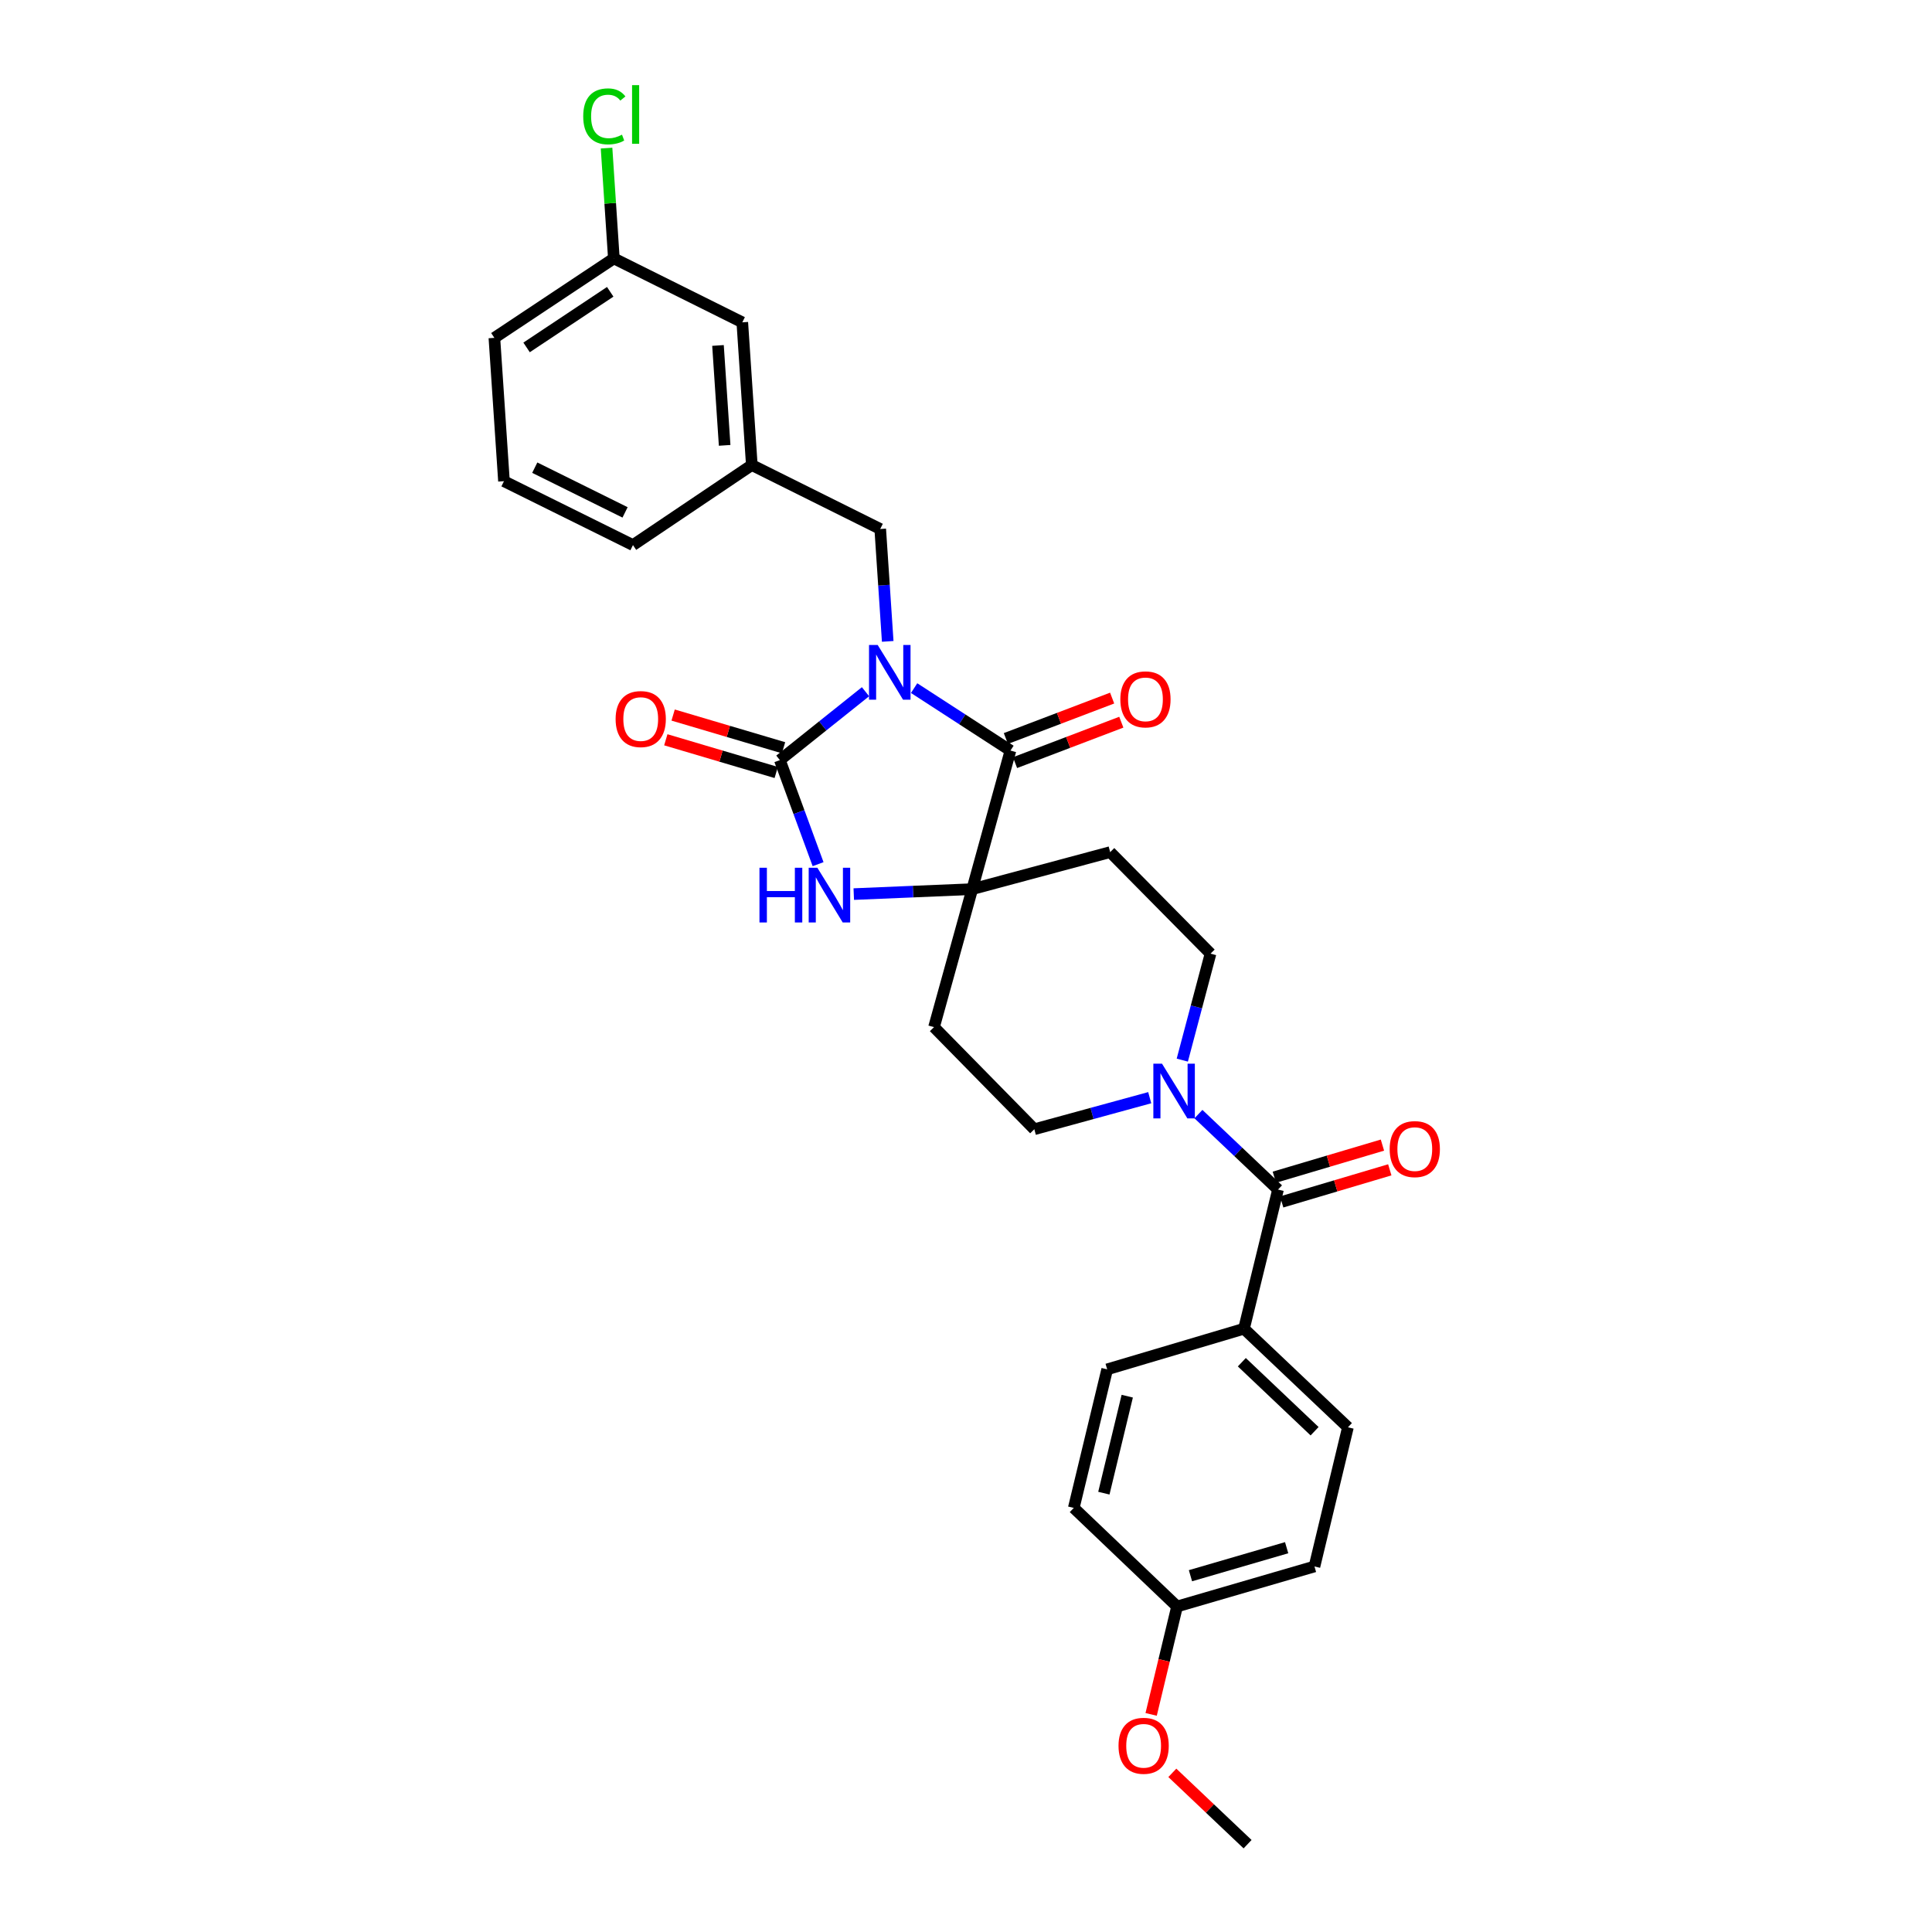 <?xml version='1.0' encoding='iso-8859-1'?>
<svg version='1.1' baseProfile='full'
              xmlns='http://www.w3.org/2000/svg'
                      xmlns:rdkit='http://www.rdkit.org/xml'
                      xmlns:xlink='http://www.w3.org/1999/xlink'
                  xml:space='preserve'
width='1000px' height='1000px' viewBox='0 0 1000 1000'>
<!-- END OF HEADER -->
<rect style='opacity:1.0;fill:#FFFFFF;stroke:none' width='1000' height='1000' x='0' y='0'> </rect>
<path class='bond-0' d='M 447.986,358.032 L 425.826,375.733' style='fill:none;fill-rule:evenodd;stroke:#0000FF;stroke-width:6px;stroke-linecap:butt;stroke-linejoin:miter;stroke-opacity:1' />
<path class='bond-0' d='M 425.826,375.733 L 403.665,393.435' style='fill:none;fill-rule:evenodd;stroke:#000000;stroke-width:6px;stroke-linecap:butt;stroke-linejoin:miter;stroke-opacity:1' />
<path class='bond-1' d='M 473.147,356.168 L 498.079,372.332' style='fill:none;fill-rule:evenodd;stroke:#0000FF;stroke-width:6px;stroke-linecap:butt;stroke-linejoin:miter;stroke-opacity:1' />
<path class='bond-1' d='M 498.079,372.332 L 523.011,388.495' style='fill:none;fill-rule:evenodd;stroke:#000000;stroke-width:6px;stroke-linecap:butt;stroke-linejoin:miter;stroke-opacity:1' />
<path class='bond-6' d='M 459.479,331.98 L 457.543,302.89' style='fill:none;fill-rule:evenodd;stroke:#0000FF;stroke-width:6px;stroke-linecap:butt;stroke-linejoin:miter;stroke-opacity:1' />
<path class='bond-6' d='M 457.543,302.89 L 455.606,273.8' style='fill:none;fill-rule:evenodd;stroke:#000000;stroke-width:6px;stroke-linecap:butt;stroke-linejoin:miter;stroke-opacity:1' />
<path class='bond-3' d='M 403.665,393.435 L 413.552,420.362' style='fill:none;fill-rule:evenodd;stroke:#000000;stroke-width:6px;stroke-linecap:butt;stroke-linejoin:miter;stroke-opacity:1' />
<path class='bond-3' d='M 413.552,420.362 L 423.438,447.288' style='fill:none;fill-rule:evenodd;stroke:#0000FF;stroke-width:6px;stroke-linecap:butt;stroke-linejoin:miter;stroke-opacity:1' />
<path class='bond-9' d='M 405.561,387.034 L 376.987,378.572' style='fill:none;fill-rule:evenodd;stroke:#000000;stroke-width:6px;stroke-linecap:butt;stroke-linejoin:miter;stroke-opacity:1' />
<path class='bond-9' d='M 376.987,378.572 L 348.413,370.11' style='fill:none;fill-rule:evenodd;stroke:#FF0000;stroke-width:6px;stroke-linecap:butt;stroke-linejoin:miter;stroke-opacity:1' />
<path class='bond-9' d='M 401.77,399.835 L 373.196,391.373' style='fill:none;fill-rule:evenodd;stroke:#000000;stroke-width:6px;stroke-linecap:butt;stroke-linejoin:miter;stroke-opacity:1' />
<path class='bond-9' d='M 373.196,391.373 L 344.622,382.91' style='fill:none;fill-rule:evenodd;stroke:#FF0000;stroke-width:6px;stroke-linecap:butt;stroke-linejoin:miter;stroke-opacity:1' />
<path class='bond-2' d='M 523.011,388.495 L 503.23,460.216' style='fill:none;fill-rule:evenodd;stroke:#000000;stroke-width:6px;stroke-linecap:butt;stroke-linejoin:miter;stroke-opacity:1' />
<path class='bond-11' d='M 525.385,394.734 L 552.888,384.268' style='fill:none;fill-rule:evenodd;stroke:#000000;stroke-width:6px;stroke-linecap:butt;stroke-linejoin:miter;stroke-opacity:1' />
<path class='bond-11' d='M 552.888,384.268 L 580.39,373.802' style='fill:none;fill-rule:evenodd;stroke:#FF0000;stroke-width:6px;stroke-linecap:butt;stroke-linejoin:miter;stroke-opacity:1' />
<path class='bond-11' d='M 520.637,382.256 L 548.139,371.791' style='fill:none;fill-rule:evenodd;stroke:#000000;stroke-width:6px;stroke-linecap:butt;stroke-linejoin:miter;stroke-opacity:1' />
<path class='bond-11' d='M 548.139,371.791 L 575.642,361.325' style='fill:none;fill-rule:evenodd;stroke:#FF0000;stroke-width:6px;stroke-linecap:butt;stroke-linejoin:miter;stroke-opacity:1' />
<path class='bond-7' d='M 503.23,460.216 L 483.449,531.634' style='fill:none;fill-rule:evenodd;stroke:#000000;stroke-width:6px;stroke-linecap:butt;stroke-linejoin:miter;stroke-opacity:1' />
<path class='bond-8' d='M 503.23,460.216 L 574.625,441.051' style='fill:none;fill-rule:evenodd;stroke:#000000;stroke-width:6px;stroke-linecap:butt;stroke-linejoin:miter;stroke-opacity:1' />
<path class='bond-29' d='M 503.23,460.216 L 472.57,461.499' style='fill:none;fill-rule:evenodd;stroke:#000000;stroke-width:6px;stroke-linecap:butt;stroke-linejoin:miter;stroke-opacity:1' />
<path class='bond-29' d='M 472.57,461.499 L 441.91,462.782' style='fill:none;fill-rule:evenodd;stroke:#0000FF;stroke-width:6px;stroke-linecap:butt;stroke-linejoin:miter;stroke-opacity:1' />
<path class='bond-4' d='M 661.499,615.719 L 640.902,596.187' style='fill:none;fill-rule:evenodd;stroke:#000000;stroke-width:6px;stroke-linecap:butt;stroke-linejoin:miter;stroke-opacity:1' />
<path class='bond-4' d='M 640.902,596.187 L 620.305,576.655' style='fill:none;fill-rule:evenodd;stroke:#0000FF;stroke-width:6px;stroke-linecap:butt;stroke-linejoin:miter;stroke-opacity:1' />
<path class='bond-10' d='M 661.499,615.719 L 643.884,687.745' style='fill:none;fill-rule:evenodd;stroke:#000000;stroke-width:6px;stroke-linecap:butt;stroke-linejoin:miter;stroke-opacity:1' />
<path class='bond-14' d='M 663.4,622.118 L 691.374,613.809' style='fill:none;fill-rule:evenodd;stroke:#000000;stroke-width:6px;stroke-linecap:butt;stroke-linejoin:miter;stroke-opacity:1' />
<path class='bond-14' d='M 691.374,613.809 L 719.348,605.501' style='fill:none;fill-rule:evenodd;stroke:#FF0000;stroke-width:6px;stroke-linecap:butt;stroke-linejoin:miter;stroke-opacity:1' />
<path class='bond-14' d='M 659.599,609.32 L 687.573,601.012' style='fill:none;fill-rule:evenodd;stroke:#000000;stroke-width:6px;stroke-linecap:butt;stroke-linejoin:miter;stroke-opacity:1' />
<path class='bond-14' d='M 687.573,601.012 L 715.547,592.703' style='fill:none;fill-rule:evenodd;stroke:#FF0000;stroke-width:6px;stroke-linecap:butt;stroke-linejoin:miter;stroke-opacity:1' />
<path class='bond-5' d='M 611.954,548.714 L 619.26,521.161' style='fill:none;fill-rule:evenodd;stroke:#0000FF;stroke-width:6px;stroke-linecap:butt;stroke-linejoin:miter;stroke-opacity:1' />
<path class='bond-5' d='M 619.26,521.161 L 626.566,493.607' style='fill:none;fill-rule:evenodd;stroke:#000000;stroke-width:6px;stroke-linecap:butt;stroke-linejoin:miter;stroke-opacity:1' />
<path class='bond-30' d='M 595.097,568.162 L 565.228,576.328' style='fill:none;fill-rule:evenodd;stroke:#0000FF;stroke-width:6px;stroke-linecap:butt;stroke-linejoin:miter;stroke-opacity:1' />
<path class='bond-30' d='M 565.228,576.328 L 535.36,584.494' style='fill:none;fill-rule:evenodd;stroke:#000000;stroke-width:6px;stroke-linecap:butt;stroke-linejoin:miter;stroke-opacity:1' />
<path class='bond-15' d='M 455.606,273.8 L 389.136,240.713' style='fill:none;fill-rule:evenodd;stroke:#000000;stroke-width:6px;stroke-linecap:butt;stroke-linejoin:miter;stroke-opacity:1' />
<path class='bond-12' d='M 483.449,531.634 L 535.36,584.494' style='fill:none;fill-rule:evenodd;stroke:#000000;stroke-width:6px;stroke-linecap:butt;stroke-linejoin:miter;stroke-opacity:1' />
<path class='bond-13' d='M 574.625,441.051 L 626.566,493.607' style='fill:none;fill-rule:evenodd;stroke:#000000;stroke-width:6px;stroke-linecap:butt;stroke-linejoin:miter;stroke-opacity:1' />
<path class='bond-16' d='M 643.884,687.745 L 697.686,738.766' style='fill:none;fill-rule:evenodd;stroke:#000000;stroke-width:6px;stroke-linecap:butt;stroke-linejoin:miter;stroke-opacity:1' />
<path class='bond-16' d='M 642.768,705.085 L 680.429,740.8' style='fill:none;fill-rule:evenodd;stroke:#000000;stroke-width:6px;stroke-linecap:butt;stroke-linejoin:miter;stroke-opacity:1' />
<path class='bond-17' d='M 643.884,687.745 L 573.075,708.772' style='fill:none;fill-rule:evenodd;stroke:#000000;stroke-width:6px;stroke-linecap:butt;stroke-linejoin:miter;stroke-opacity:1' />
<path class='bond-18' d='M 389.136,240.713 L 384.211,166.841' style='fill:none;fill-rule:evenodd;stroke:#000000;stroke-width:6px;stroke-linecap:butt;stroke-linejoin:miter;stroke-opacity:1' />
<path class='bond-18' d='M 375.076,230.521 L 371.629,178.81' style='fill:none;fill-rule:evenodd;stroke:#000000;stroke-width:6px;stroke-linecap:butt;stroke-linejoin:miter;stroke-opacity:1' />
<path class='bond-26' d='M 389.136,240.713 L 327.62,282.137' style='fill:none;fill-rule:evenodd;stroke:#000000;stroke-width:6px;stroke-linecap:butt;stroke-linejoin:miter;stroke-opacity:1' />
<path class='bond-21' d='M 697.686,738.766 L 680.368,810.799' style='fill:none;fill-rule:evenodd;stroke:#000000;stroke-width:6px;stroke-linecap:butt;stroke-linejoin:miter;stroke-opacity:1' />
<path class='bond-22' d='M 573.075,708.772 L 555.786,780.493' style='fill:none;fill-rule:evenodd;stroke:#000000;stroke-width:6px;stroke-linecap:butt;stroke-linejoin:miter;stroke-opacity:1' />
<path class='bond-22' d='M 583.46,722.658 L 571.358,772.863' style='fill:none;fill-rule:evenodd;stroke:#000000;stroke-width:6px;stroke-linecap:butt;stroke-linejoin:miter;stroke-opacity:1' />
<path class='bond-20' d='M 384.211,166.841 L 317.733,133.754' style='fill:none;fill-rule:evenodd;stroke:#000000;stroke-width:6px;stroke-linecap:butt;stroke-linejoin:miter;stroke-opacity:1' />
<path class='bond-19' d='M 609.247,831.514 L 555.786,780.493' style='fill:none;fill-rule:evenodd;stroke:#000000;stroke-width:6px;stroke-linecap:butt;stroke-linejoin:miter;stroke-opacity:1' />
<path class='bond-24' d='M 609.247,831.514 L 602.538,859.441' style='fill:none;fill-rule:evenodd;stroke:#000000;stroke-width:6px;stroke-linecap:butt;stroke-linejoin:miter;stroke-opacity:1' />
<path class='bond-24' d='M 602.538,859.441 L 595.829,887.368' style='fill:none;fill-rule:evenodd;stroke:#FF0000;stroke-width:6px;stroke-linecap:butt;stroke-linejoin:miter;stroke-opacity:1' />
<path class='bond-32' d='M 609.247,831.514 L 680.368,810.799' style='fill:none;fill-rule:evenodd;stroke:#000000;stroke-width:6px;stroke-linecap:butt;stroke-linejoin:miter;stroke-opacity:1' />
<path class='bond-32' d='M 616.182,815.589 L 665.966,801.088' style='fill:none;fill-rule:evenodd;stroke:#000000;stroke-width:6px;stroke-linecap:butt;stroke-linejoin:miter;stroke-opacity:1' />
<path class='bond-23' d='M 317.733,133.754 L 315.84,105.206' style='fill:none;fill-rule:evenodd;stroke:#000000;stroke-width:6px;stroke-linecap:butt;stroke-linejoin:miter;stroke-opacity:1' />
<path class='bond-23' d='M 315.84,105.206 L 313.948,76.658' style='fill:none;fill-rule:evenodd;stroke:#00CC00;stroke-width:6px;stroke-linecap:butt;stroke-linejoin:miter;stroke-opacity:1' />
<path class='bond-31' d='M 317.733,133.754 L 255.891,174.873' style='fill:none;fill-rule:evenodd;stroke:#000000;stroke-width:6px;stroke-linecap:butt;stroke-linejoin:miter;stroke-opacity:1' />
<path class='bond-31' d='M 315.849,151.039 L 272.559,179.823' style='fill:none;fill-rule:evenodd;stroke:#000000;stroke-width:6px;stroke-linecap:butt;stroke-linejoin:miter;stroke-opacity:1' />
<path class='bond-28' d='M 606.797,917.621 L 626.271,936.083' style='fill:none;fill-rule:evenodd;stroke:#FF0000;stroke-width:6px;stroke-linecap:butt;stroke-linejoin:miter;stroke-opacity:1' />
<path class='bond-28' d='M 626.271,936.083 L 645.746,954.545' style='fill:none;fill-rule:evenodd;stroke:#000000;stroke-width:6px;stroke-linecap:butt;stroke-linejoin:miter;stroke-opacity:1' />
<path class='bond-25' d='M 260.853,249.065 L 327.62,282.137' style='fill:none;fill-rule:evenodd;stroke:#000000;stroke-width:6px;stroke-linecap:butt;stroke-linejoin:miter;stroke-opacity:1' />
<path class='bond-25' d='M 276.794,242.062 L 323.531,265.213' style='fill:none;fill-rule:evenodd;stroke:#000000;stroke-width:6px;stroke-linecap:butt;stroke-linejoin:miter;stroke-opacity:1' />
<path class='bond-27' d='M 260.853,249.065 L 255.891,174.873' style='fill:none;fill-rule:evenodd;stroke:#000000;stroke-width:6px;stroke-linecap:butt;stroke-linejoin:miter;stroke-opacity:1' />
<path  class='atom-0' d='M 454.286 333.839
L 463.566 348.839
Q 464.486 350.319, 465.966 352.999
Q 467.446 355.679, 467.526 355.839
L 467.526 333.839
L 471.286 333.839
L 471.286 362.159
L 467.406 362.159
L 457.446 345.759
Q 456.286 343.839, 455.046 341.639
Q 453.846 339.439, 453.486 338.759
L 453.486 362.159
L 449.806 362.159
L 449.806 333.839
L 454.286 333.839
' fill='#0000FF'/>
<path  class='atom-4' d='M 393.1 449.149
L 396.94 449.149
L 396.94 461.189
L 411.42 461.189
L 411.42 449.149
L 415.26 449.149
L 415.26 477.469
L 411.42 477.469
L 411.42 464.389
L 396.94 464.389
L 396.94 477.469
L 393.1 477.469
L 393.1 449.149
' fill='#0000FF'/>
<path  class='atom-4' d='M 423.06 449.149
L 432.34 464.149
Q 433.26 465.629, 434.74 468.309
Q 436.22 470.989, 436.3 471.149
L 436.3 449.149
L 440.06 449.149
L 440.06 477.469
L 436.18 477.469
L 426.22 461.069
Q 425.06 459.149, 423.82 456.949
Q 422.62 454.749, 422.26 454.069
L 422.26 477.469
L 418.58 477.469
L 418.58 449.149
L 423.06 449.149
' fill='#0000FF'/>
<path  class='atom-6' d='M 601.452 550.553
L 610.732 565.553
Q 611.652 567.033, 613.132 569.713
Q 614.612 572.393, 614.692 572.553
L 614.692 550.553
L 618.452 550.553
L 618.452 578.873
L 614.572 578.873
L 604.612 562.473
Q 603.452 560.553, 602.212 558.353
Q 601.012 556.153, 600.652 555.473
L 600.652 578.873
L 596.972 578.873
L 596.972 550.553
L 601.452 550.553
' fill='#0000FF'/>
<path  class='atom-10' d='M 318.64 372.184
Q 318.64 365.384, 322 361.584
Q 325.36 357.784, 331.64 357.784
Q 337.92 357.784, 341.28 361.584
Q 344.64 365.384, 344.64 372.184
Q 344.64 379.064, 341.24 382.984
Q 337.84 386.864, 331.64 386.864
Q 325.4 386.864, 322 382.984
Q 318.64 379.104, 318.64 372.184
M 331.64 383.664
Q 335.96 383.664, 338.28 380.784
Q 340.64 377.864, 340.64 372.184
Q 340.64 366.624, 338.28 363.824
Q 335.96 360.984, 331.64 360.984
Q 327.32 360.984, 324.96 363.784
Q 322.64 366.584, 322.64 372.184
Q 322.64 377.904, 324.96 380.784
Q 327.32 383.664, 331.64 383.664
' fill='#FF0000'/>
<path  class='atom-12' d='M 579.885 361.985
Q 579.885 355.185, 583.245 351.385
Q 586.605 347.585, 592.885 347.585
Q 599.165 347.585, 602.525 351.385
Q 605.885 355.185, 605.885 361.985
Q 605.885 368.865, 602.485 372.785
Q 599.085 376.665, 592.885 376.665
Q 586.645 376.665, 583.245 372.785
Q 579.885 368.905, 579.885 361.985
M 592.885 373.465
Q 597.205 373.465, 599.525 370.585
Q 601.885 367.665, 601.885 361.985
Q 601.885 356.425, 599.525 353.625
Q 597.205 350.785, 592.885 350.785
Q 588.565 350.785, 586.205 353.585
Q 583.885 356.385, 583.885 361.985
Q 583.885 367.705, 586.205 370.585
Q 588.565 373.465, 592.885 373.465
' fill='#FF0000'/>
<path  class='atom-15' d='M 719.293 594.772
Q 719.293 587.972, 722.653 584.172
Q 726.013 580.372, 732.293 580.372
Q 738.573 580.372, 741.933 584.172
Q 745.293 587.972, 745.293 594.772
Q 745.293 601.652, 741.893 605.572
Q 738.493 609.452, 732.293 609.452
Q 726.053 609.452, 722.653 605.572
Q 719.293 601.692, 719.293 594.772
M 732.293 606.252
Q 736.613 606.252, 738.933 603.372
Q 741.293 600.452, 741.293 594.772
Q 741.293 589.212, 738.933 586.412
Q 736.613 583.572, 732.293 583.572
Q 727.973 583.572, 725.613 586.372
Q 723.293 589.172, 723.293 594.772
Q 723.293 600.492, 725.613 603.372
Q 727.973 606.252, 732.293 606.252
' fill='#FF0000'/>
<path  class='atom-24' d='M 301.874 60.231
Q 301.874 53.191, 305.154 49.511
Q 308.474 45.791, 314.754 45.791
Q 320.594 45.791, 323.714 49.911
L 321.074 52.071
Q 318.794 49.071, 314.754 49.071
Q 310.474 49.071, 308.194 51.951
Q 305.954 54.791, 305.954 60.231
Q 305.954 65.831, 308.274 68.711
Q 310.634 71.591, 315.194 71.591
Q 318.314 71.591, 321.954 69.711
L 323.074 72.711
Q 321.594 73.671, 319.354 74.231
Q 317.114 74.791, 314.634 74.791
Q 308.474 74.791, 305.154 71.031
Q 301.874 67.271, 301.874 60.231
' fill='#00CC00'/>
<path  class='atom-24' d='M 327.154 44.071
L 330.834 44.071
L 330.834 74.431
L 327.154 74.431
L 327.154 44.071
' fill='#00CC00'/>
<path  class='atom-25' d='M 578.943 903.619
Q 578.943 896.819, 582.303 893.019
Q 585.663 889.219, 591.943 889.219
Q 598.223 889.219, 601.583 893.019
Q 604.943 896.819, 604.943 903.619
Q 604.943 910.499, 601.543 914.419
Q 598.143 918.299, 591.943 918.299
Q 585.703 918.299, 582.303 914.419
Q 578.943 910.539, 578.943 903.619
M 591.943 915.099
Q 596.263 915.099, 598.583 912.219
Q 600.943 909.299, 600.943 903.619
Q 600.943 898.059, 598.583 895.259
Q 596.263 892.419, 591.943 892.419
Q 587.623 892.419, 585.263 895.219
Q 582.943 898.019, 582.943 903.619
Q 582.943 909.339, 585.263 912.219
Q 587.623 915.099, 591.943 915.099
' fill='#FF0000'/>
</svg>
